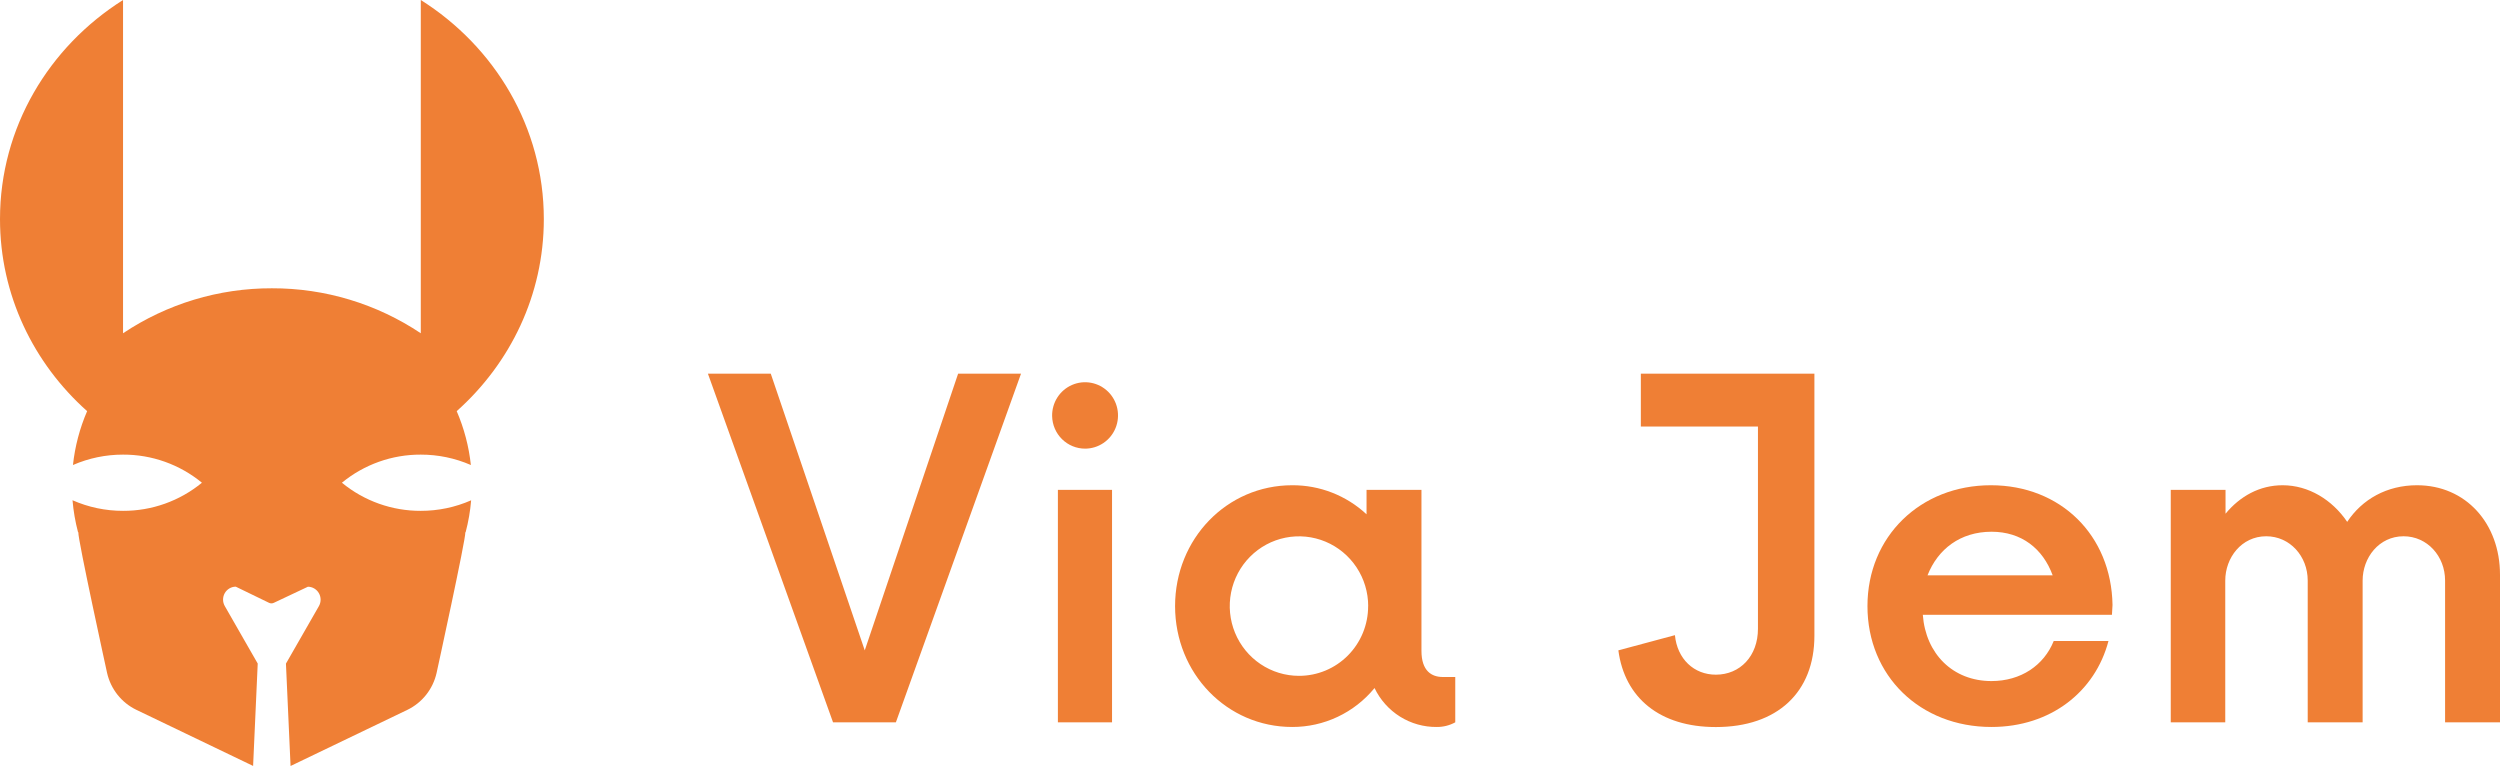 <svg width="408" height="125" viewBox="0 0 408 125" fill="none" xmlns="http://www.w3.org/2000/svg">
<g clip-path="url(#clip0_2_397)">
<path d="M68.673 83.37C63.984 83.389 59.433 81.767 55.799 78.781C59.433 75.796 63.984 74.174 68.673 74.194C71.484 74.189 74.266 74.767 76.847 75.891C76.52 72.86 75.741 69.896 74.534 67.099C83.281 59.296 88.753 48.133 88.753 35.76C88.753 20.799 80.767 7.632 68.673 0V54.388C61.475 49.579 53.026 47.026 44.39 47.049H44.363C35.727 47.026 27.278 49.579 20.08 54.388V0C7.985 7.632 0 20.799 0 35.76C0 48.142 5.471 59.296 14.219 67.099C13.012 69.896 12.232 72.86 11.906 75.891C14.487 74.767 17.269 74.189 20.08 74.194C24.769 74.174 29.319 75.796 32.954 78.781C29.319 81.767 24.769 83.389 20.08 83.37C17.242 83.375 14.434 82.786 11.835 81.64C11.981 83.396 12.281 85.135 12.731 86.838L12.785 86.874C12.664 87.854 17.476 109.823 17.476 109.823C17.77 111.12 18.349 112.334 19.173 113.375C19.996 114.415 21.041 115.256 22.231 115.833L41.307 125L42.06 108.292L39.783 104.322L36.682 98.904C36.5 98.585 36.404 98.223 36.403 97.855C36.403 97.487 36.498 97.125 36.679 96.805C36.86 96.485 37.121 96.219 37.436 96.033C37.751 95.846 38.109 95.746 38.475 95.743L43.915 98.384C44.035 98.441 44.166 98.471 44.298 98.471C44.431 98.471 44.561 98.441 44.681 98.384L50.256 95.752C50.62 95.757 50.978 95.858 51.292 96.044C51.606 96.231 51.867 96.497 52.048 96.816C52.229 97.135 52.324 97.497 52.324 97.864C52.324 98.232 52.229 98.593 52.048 98.913L48.943 104.331L46.666 108.301L47.419 125.009L66.495 115.842C67.685 115.265 68.73 114.424 69.553 113.384C70.376 112.343 70.956 111.129 71.249 109.832C71.249 109.832 76.049 87.863 75.941 86.883L75.995 86.847C76.445 85.144 76.745 83.405 76.891 81.649C74.299 82.789 71.501 83.374 68.673 83.37Z" fill="#EF7F35"/>
<path d="M166.63 60.985L146.209 117.883H135.952L115.532 60.985H125.789L141.128 106.142L156.364 60.985H166.63Z" fill="#EF7F35"/>
<path d="M171.707 67.908C171.686 66.832 171.983 65.773 172.56 64.868C173.138 63.963 173.97 63.251 174.951 62.825C175.931 62.398 177.016 62.275 178.066 62.472C179.116 62.668 180.084 63.176 180.847 63.929C181.61 64.682 182.133 65.647 182.349 66.702C182.565 67.756 182.465 68.851 182.062 69.847C181.658 70.844 180.969 71.696 180.083 72.297C179.196 72.897 178.152 73.218 177.084 73.218C175.677 73.218 174.325 72.662 173.319 71.669C172.314 70.677 171.735 69.326 171.707 67.908ZM172.648 79.951H181.485V117.883H172.648V79.951Z" fill="#EF7F35"/>
<path d="M237.499 110.486V117.883C236.575 118.389 235.539 118.65 234.487 118.642C232.369 118.665 230.289 118.08 228.489 116.955C226.689 115.829 225.244 114.211 224.324 112.288C222.689 114.283 220.635 115.887 218.31 116.986C215.986 118.085 213.448 118.65 210.881 118.642C200.243 118.642 191.773 109.917 191.773 98.917C191.773 87.917 200.243 79.192 210.881 79.192C215.377 79.165 219.716 80.86 223.02 83.934V79.951H231.982V106.219C231.982 109.538 233.676 110.486 235.464 110.486H237.499ZM223.289 98.917C223.29 96.665 222.628 94.463 221.387 92.591C220.146 90.718 218.382 89.258 216.317 88.396C214.253 87.534 211.981 87.308 209.789 87.747C207.597 88.186 205.584 89.27 204.004 90.863C202.424 92.455 201.348 94.484 200.912 96.693C200.476 98.901 200.7 101.191 201.556 103.271C202.412 105.352 203.86 107.13 205.719 108.38C207.577 109.631 209.762 110.298 211.997 110.297C213.48 110.299 214.949 110.006 216.319 109.435C217.69 108.864 218.935 108.026 219.984 106.969C221.032 105.911 221.863 104.656 222.428 103.274C222.994 101.892 223.283 100.412 223.28 98.917H223.289Z" fill="#EF7F35"/>
<path d="M296.111 103.753C296.111 112.952 290.089 118.655 280.02 118.655C270.892 118.655 265.151 113.914 264.116 106.138L273.347 103.659C273.724 107.547 276.453 110.107 280.029 110.107C283.981 110.107 286.898 107.073 286.898 102.616V69.615H267.786V60.985H296.111V103.753Z" fill="#EF7F35"/>
<path d="M344.669 100.34H313.803C314.273 106.693 318.696 111.15 325.006 111.15C329.805 111.15 333.569 108.59 335.169 104.607H344.104C341.94 112.857 334.694 118.642 325.001 118.642C313.35 118.642 304.769 110.297 304.769 98.917C304.769 87.537 313.426 79.192 324.907 79.192C336.293 79.192 344.574 87.348 344.763 98.728L344.669 100.34ZM314.573 93.891H334.994C333.394 89.529 329.912 86.779 325.019 86.779C319.919 86.779 316.249 89.624 314.573 93.891Z" fill="#EF7F35"/>
<path d="M408 93.796V117.883H399.038V94.745C399.038 90.762 396.121 87.519 392.262 87.519C388.229 87.519 385.581 91.028 385.581 94.745V117.883H376.619V94.745C376.619 90.762 373.702 87.519 369.843 87.519C365.81 87.519 363.162 91.028 363.162 94.745V117.883H354.267V79.951H363.207V83.839C365.559 80.994 368.759 79.192 372.523 79.192C376.758 79.192 380.616 81.563 383.063 85.167C385.509 81.468 389.556 79.192 394.449 79.192C402.448 79.192 408 85.451 408 93.796Z" fill="#EF7F35"/>
</g>
<defs>
<clipPath id="clip0_2_397">
<rect width="408" height="125" fill="white"/>
</clipPath>
</defs>
</svg>
